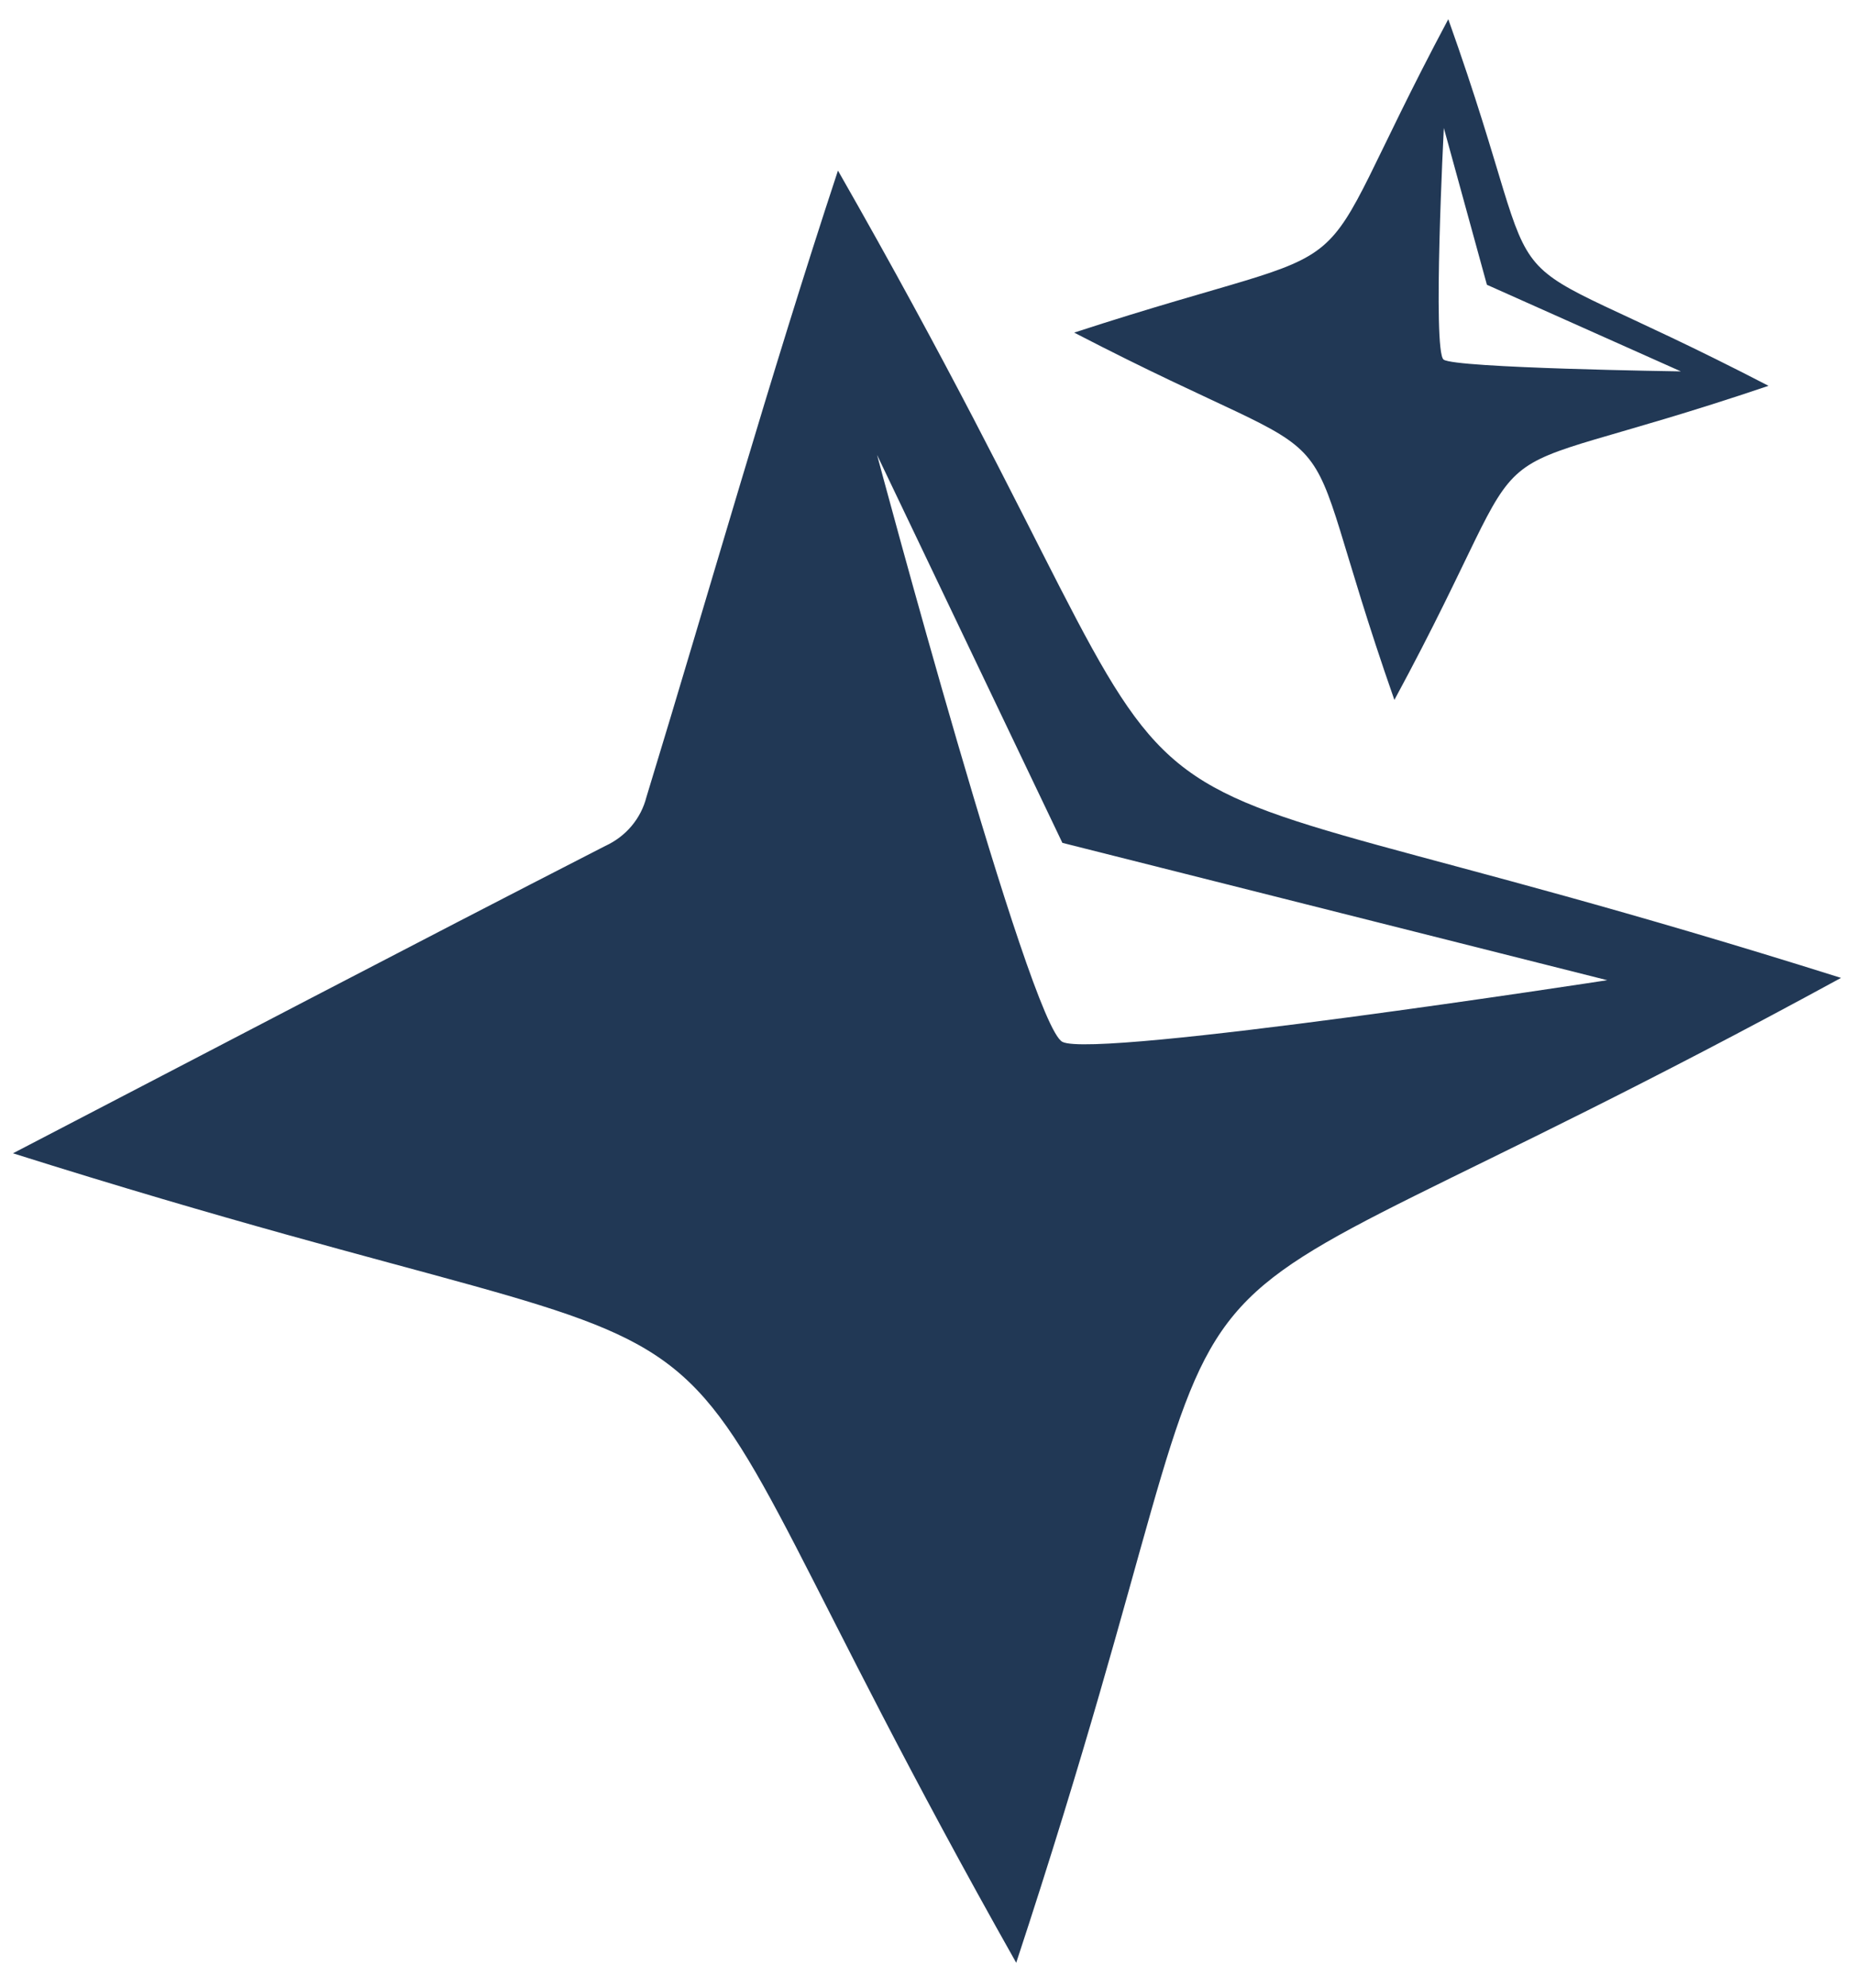 <svg xmlns="http://www.w3.org/2000/svg" fill="none" viewBox="0 0 42 45" height="45" width="42">
<g clip-path="url(#clip0_518_591)">
<path fill="#213855" d="M18.983 3.862C17.428 8.569 16.092 13.309 14.644 18.045C14.583 18.286 14.467 18.511 14.306 18.702C14.144 18.894 13.941 19.047 13.711 19.152C9.173 21.477 4.858 23.74 0.294 26.11C19.861 32.283 13.085 26.835 23.021 44.436C29.38 25.16 23.601 32.007 41.706 22.139C21.886 15.895 29.088 21.535 18.983 3.862ZM24.067 23.587C23.316 23.199 19.869 10.3 19.869 10.3L24.067 19.082L36.41 22.191C36.41 22.191 24.818 23.977 24.067 23.587Z"></path>
<path fill="#213855" d="M31.588 15.846C35.259 9.062 32.641 11.243 40.064 8.735C33.082 5.116 35.399 7.689 32.809 0.435C29.295 7.022 31.574 5.169 24.334 7.53C31.226 11.104 29.06 8.63 31.588 15.846ZM32.708 2.897L33.684 6.447L38.078 8.408C38.078 8.408 32.958 8.335 32.703 8.141C32.448 7.947 32.708 2.897 32.708 2.897Z"></path>
</g>
<defs>
<clipPath id="clip0_518_591">
<rect transform="translate(0.294 0.435)" fill="white" height="44" width="41.412"></rect>
</clipPath>
</defs>
</svg>
